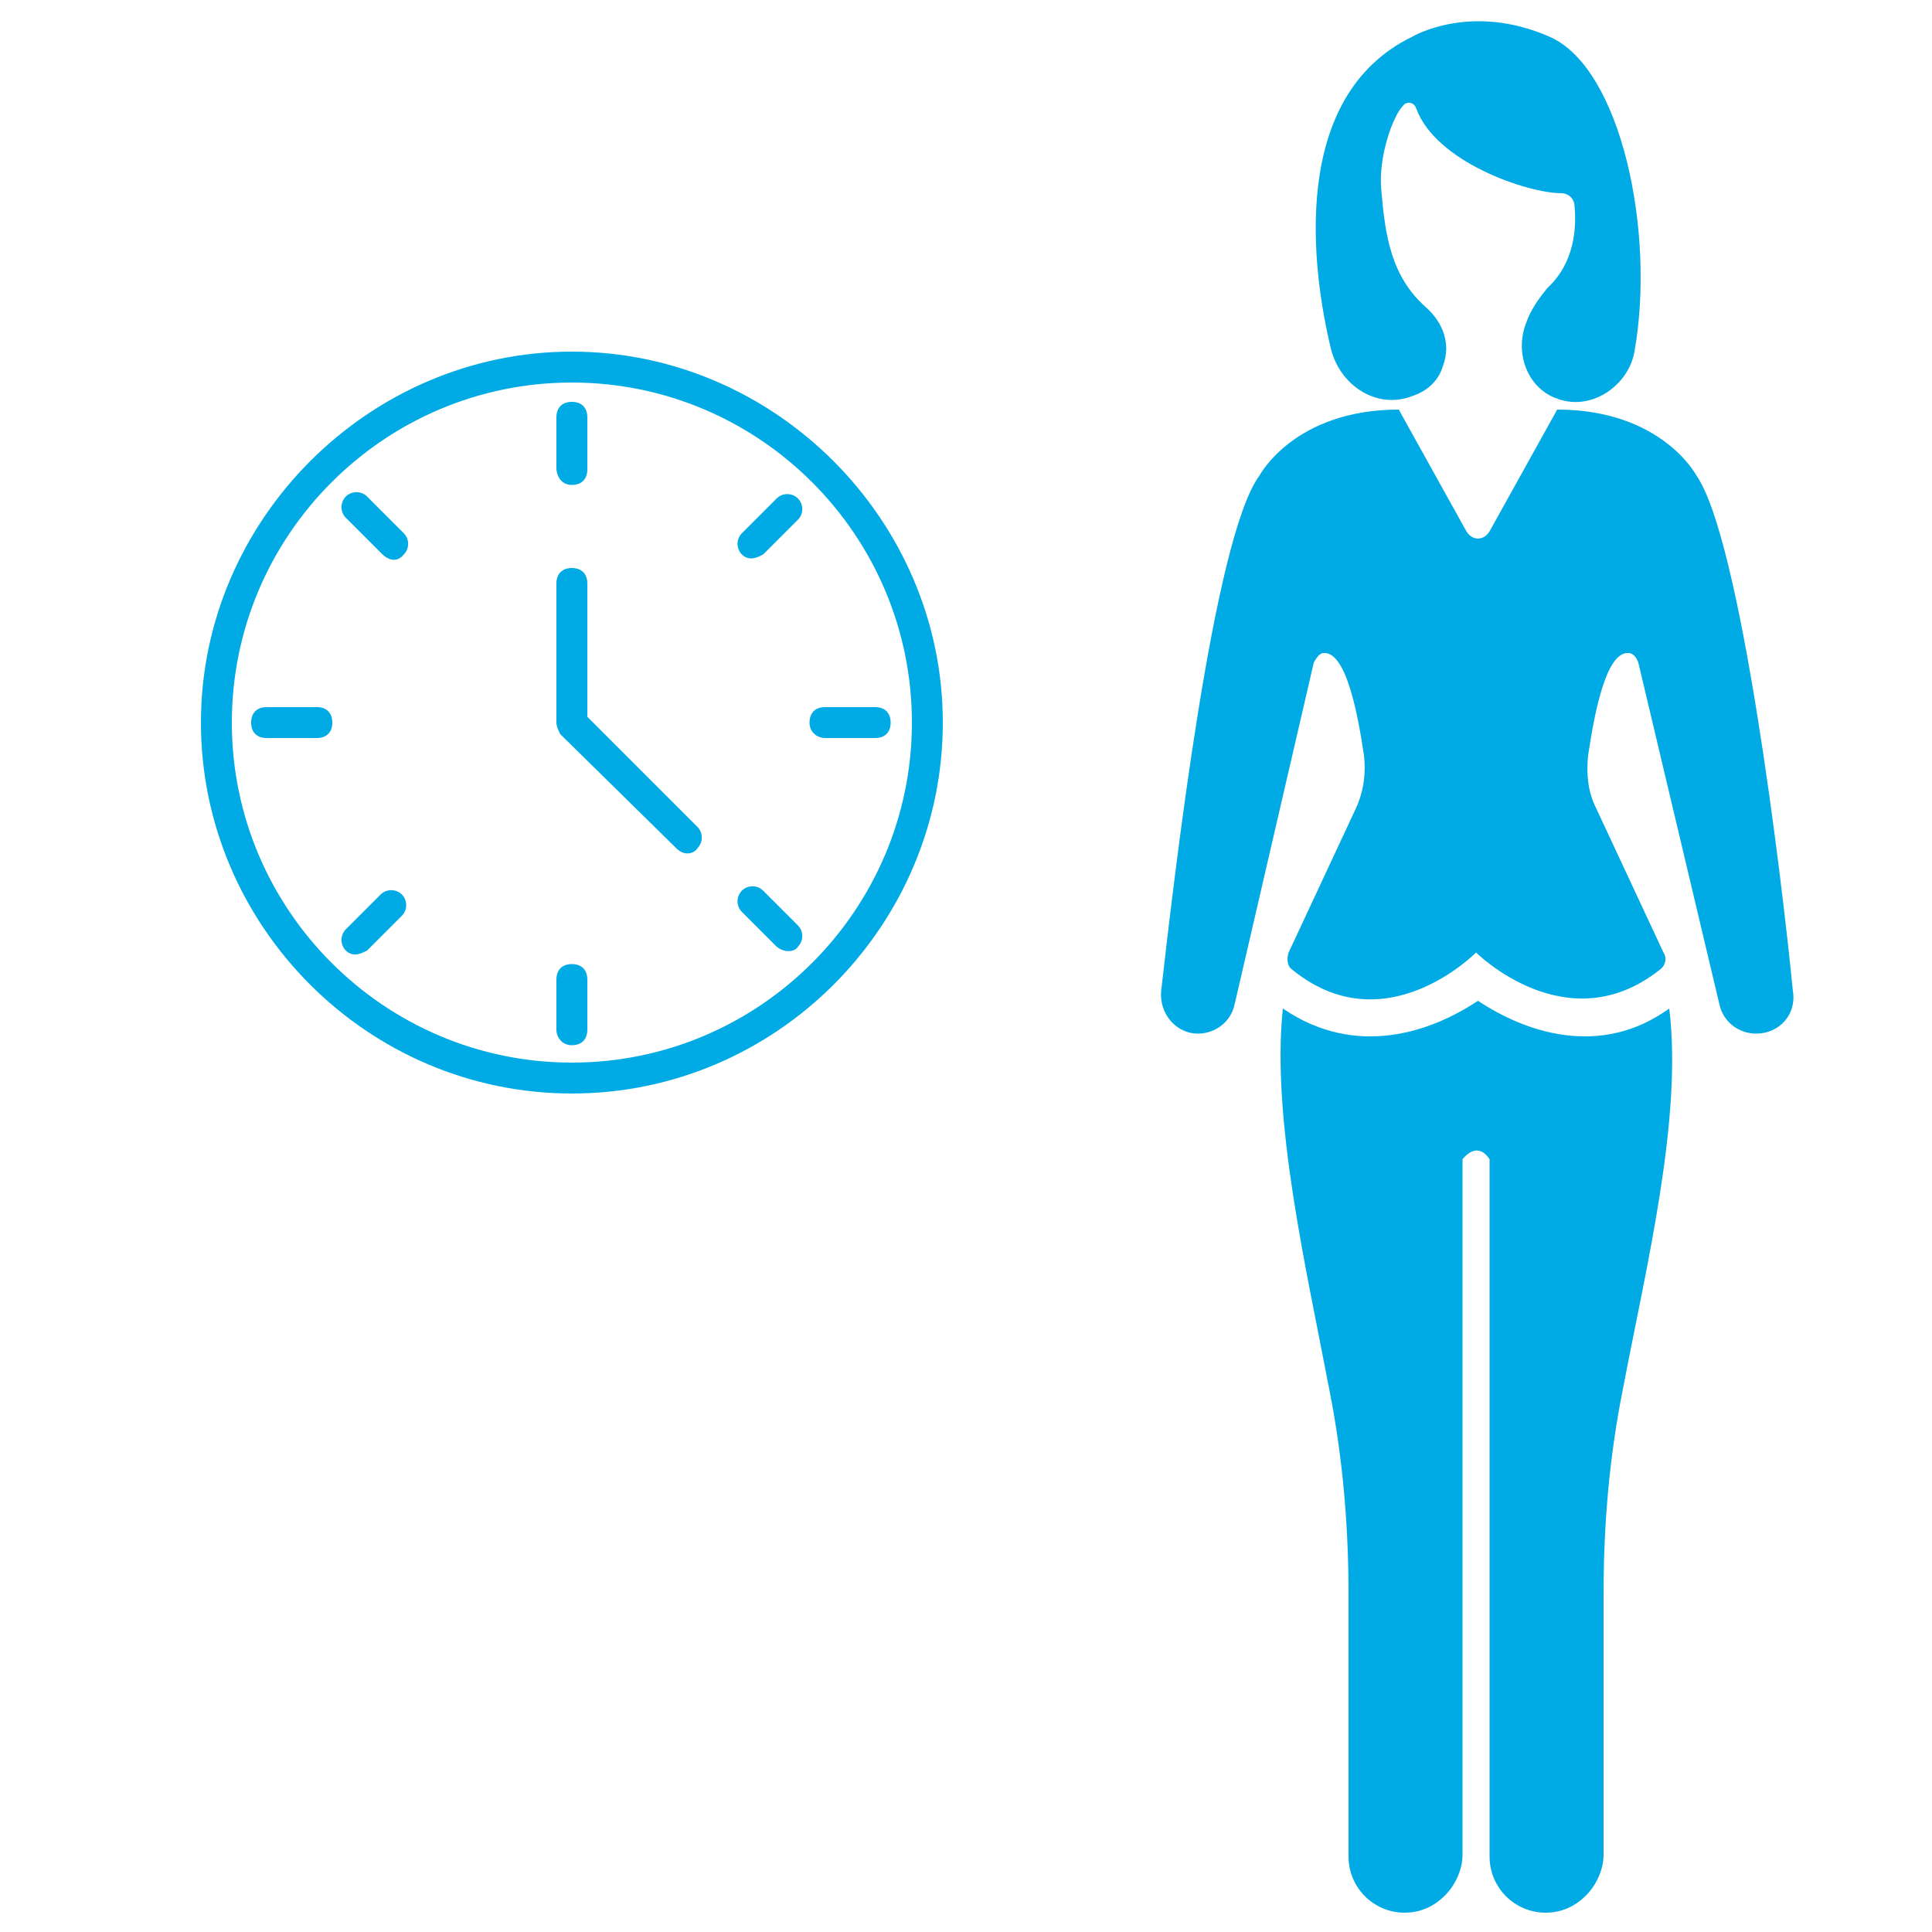 <svg xmlns="http://www.w3.org/2000/svg" xmlns:xlink="http://www.w3.org/1999/xlink" fill="#00ABE5" id="Layer_1" x="0px" y="0px" viewBox="0 0 100 100" style="enable-background:new 0 0 100 100;" xml:space="preserve">
<style type="text/css">
	.st0{display:none;}
	.st1{display:inline;}
	.st2{fill:none;}
</style>
<g>
	<path d="M76.5,51.8c-2.4,1.6-6.3,3-10.1,0.4c-0.6,5.7,1.2,13.4,2.4,19.7c0.7,3.5,1,7.1,1,10.6v13.6c0,1.6,1.3,2.9,2.9,2.9   c0.8,0,1.5-0.3,2.1-0.9c0.5-0.5,0.9-1.3,0.9-2.1V60c0.5-0.6,1-0.6,1.4,0v36.1c0,1.6,1.3,2.9,2.9,2.9c0.8,0,1.5-0.3,2.1-0.9   c0.5-0.5,0.9-1.3,0.9-2.1V82.5c0-3.6,0.3-7.1,1-10.6c1.2-6.3,3.1-14,2.4-19.7C82.8,54.8,78.9,53.4,76.5,51.8z"></path>
	<path d="M87.8,24.6c0,0-1.8-3.4-7.2-3.4l-3.5,6.3c-0.3,0.5-0.9,0.5-1.2,0l-3.5-6.3c-5.4,0-7.2,3.4-7.2,3.4   c-2.4,3.2-4.4,20.6-5.1,26.7c-0.1,1.2,0.8,2.2,1.9,2.2c0.9,0,1.7-0.6,1.9-1.5l4.1-17.7c0.1-0.2,0.3-0.5,0.5-0.5   c1.2-0.1,1.8,3.3,2.1,5.3c0.1,0.9,0,1.8-0.4,2.7l-3.5,7.5c-0.1,0.3-0.1,0.7,0.2,0.9c4.8,3.9,9.5-0.9,9.5-0.9s4.7,4.7,9.5,0.9   c0.3-0.2,0.4-0.6,0.2-0.9l-3.5-7.5c-0.4-0.8-0.5-1.7-0.4-2.7c0.3-2,0.9-5.4,2.1-5.3c0.2,0,0.4,0.2,0.5,0.5L89,52   c0.2,0.9,1,1.5,1.9,1.5c1.2,0,2.1-1,1.9-2.2C92.2,45.2,90.1,27.9,87.8,24.6z"></path>
	<path d="M73.1,20.5c0.9-0.3,1.4-0.9,1.6-1.6c0.4-1.1,0-2.2-0.9-3c-1.8-1.6-2.1-3.7-2.3-6c-0.1-1.1,0.1-2.2,0.5-3.3   c0.2-0.5,0.4-0.9,0.6-1.1c0.2-0.3,0.6-0.2,0.7,0.1c1,2.8,5.8,4.4,7.5,4.4c0.4,0,0.7,0.3,0.7,0.7c0.1,1.1,0,2.9-1.4,4.2   c-0.5,0.6-0.9,1.2-1.1,1.8c-0.6,1.5,0,3.3,1.5,3.9c0.1,0,0.2,0.1,0.3,0.1c1.7,0.5,3.5-0.8,3.8-2.5c1.1-6.2-0.7-14.7-4.4-16.3   c-4.1-1.8-7.1,0-7.1,0C66.7,5,67.9,14,68.9,18.1C69.4,20,71.3,21.2,73.1,20.5z"></path>
</g>
<g class="st0">
	<path class="st1" d="M20.5,27c0.3,3.2,3,6.9,6.4,6.9c3.3,0,5.9-3.5,6.1-6.9c0.6-0.2,0.9-0.8,0.9-1.6v-2.3c0-0.5,0-1.4-1.1-1.7v-1.7   c0-3.1-1.6-4.8-4.6-4.8c-1.9,0-3.7,0.7-4.1,0.8c-2.2,0.1-3.9,1.8-3.9,4v1.9c-0.5,0.3-1.1,0.8-1.1,1.5v2.3   C19,26.2,19.7,26.8,20.5,27z"></path>
	<path class="st1" d="M30.7,35.9l-2.8,2l1.2,1.2L30.7,35.9z"></path>
	<path class="st1" d="M31.2,33.2C30,34.3,28.5,35,26.9,35c-1.5,0-3-0.6-4.1-1.6l-0.2,0.4l4.5,3.3l4.6-3.3L31.2,33.2z"></path>
	<path class="st1" d="M26.1,37.9l-2.8-2l1.6,3.3L26.1,37.9z"></path>
	<path class="st1" d="M33.4,34.3h-0.7l-2.9,6c-0.1,0.2-0.2,0.3-0.4,0.3c0,0-0.1,0-0.1,0c-0.1,0-0.3-0.1-0.4-0.2L27,38.6l-1.9,1.9   c-0.1,0.1-0.3,0.2-0.4,0.2c0,0-0.1,0-0.1,0c-0.2,0-0.3-0.2-0.4-0.3l-2.9-6h-0.6c-3.7,0-6.3,2.4-6.3,5.8v1.7c0,0.3,0.3,0.6,0.6,0.6   h24.1c0.3,0,0.6-0.3,0.6-0.6v-1.7C39.6,36.8,37,34.3,33.4,34.3z"></path>
	<path class="st1" d="M33.9,20.7c0.8,0.5,1.1,1.3,1.1,2.4v2.3c0,1-0.4,1.8-1,2.3c-0.2,1.4-0.7,2.7-1.5,3.9c1.4,0.7,3.4,1.3,5.9,1.3   c6.7,0,9.1-3.7,9.7-4.8c0.1-0.2,0.1-0.4,0-0.6c-0.5-0.9-2-3.4-2.2-4.3c-1.1-4.6-3.8-7.2-7.4-7.2c-1.9,0-3.5,0.7-4.8,2   c0.1,0.5,0.2,1.1,0.2,1.8L33.9,20.7z"></path>
	<path class="st1" d="M42.1,36.9l-1.6,1.2c0.1,0.3,0.2,0.6,0.2,1L42.1,36.9z"></path>
	<path class="st1" d="M44.5,35.3l-3.2,5.1c-0.1,0.2-0.3,0.3-0.5,0.3v1.1c0,0.2,0,0.4-0.1,0.6h9.8c0.3,0,0.6-0.3,0.6-0.6v-1.7   C51.1,37.2,47.9,35.6,44.5,35.3z"></path>
	<path class="st1" d="M42,33.6c-1,0.2-2.2,0.4-3.5,0.4c-0.6,0-1.2,0-1.7-0.1c1.5,0.7,2.6,1.8,3.3,3.2l2.9-2.2L42,33.6z"></path>
</g>
<g class="st0">
	<g class="st1">
		<path class="st2" d="M47,40.4c-0.4-1.6-1-3.2-1.9-4.6c-0.2-0.4-0.2-0.9,0.1-1.2l3.4-3.4l-4.3-4.3l-3.4,3.4    c-0.3,0.3-0.8,0.4-1.2,0.1c-1.4-0.9-2.9-1.5-4.6-1.9c-0.4-0.1-0.8-0.5-0.8-1v-4.8h-6.1v4.8c0,0.5-0.3,0.9-0.8,1    c-1.6,0.4-3.2,1-4.6,1.9c-0.4,0.2-0.9,0.2-1.2-0.1l-3.4-3.4L14,31.2l3.4,3.4c0.3,0.3,0.4,0.8,0.1,1.2c-0.9,1.4-1.5,2.9-1.9,4.6    c-0.1,0.4-0.5,0.8-1,0.8H9.8v6.1h4.8c0.5,0,0.9,0.3,1,0.8c0.4,1.6,1,3.2,1.9,4.6c0.2,0.4,0.2,0.9-0.1,1.2L14,57.2l4.3,4.3l3.4-3.4    c0.3-0.3,0.8-0.4,1.2-0.1c1.4,0.9,2.9,1.5,4.6,1.9c0.4,0.1,0.8,0.5,0.8,1v4.8h6.1v-4.8c0-0.5,0.3-0.9,0.8-1c1.6-0.4,3.2-1,4.6-1.9    c0.4-0.2,0.9-0.2,1.2,0.1l3.4,3.4l4.3-4.3l-3.4-3.4c-0.3-0.3-0.4-0.8-0.1-1.2c0.9-1.4,1.5-2.9,1.9-4.6c0.1-0.4,0.5-0.8,1-0.8h4.8    v-6.1h-4.8C47.5,41.1,47.1,40.8,47,40.4z M31.3,53.1c-4.9,0-8.9-4-8.9-8.9c0-4.9,4-8.9,8.9-8.9c4.9,0,8.9,4,8.9,8.9    C40.2,49.1,36.2,53.1,31.3,53.1z"></path>
		<path class="st2" d="M31.3,37.3c-3.8,0-6.9,3.1-6.9,6.9c0,3.8,3.1,6.9,6.9,6.9s6.9-3.1,6.9-6.9C38.2,40.4,35.1,37.3,31.3,37.3z"></path>
		<path d="M31.3,35.3c-4.9,0-8.9,4-8.9,8.9c0,4.9,4,8.9,8.9,8.9c4.9,0,8.9-4,8.9-8.9C40.2,39.3,36.2,35.3,31.3,35.3z M31.3,51.1    c-3.8,0-6.9-3.1-6.9-6.9c0-3.8,3.1-6.9,6.9-6.9s6.9,3.1,6.9,6.9C38.2,48,35.1,51.1,31.3,51.1z"></path>
		<path d="M53.7,39.1h-5c-0.4-1.3-0.9-2.5-1.5-3.7l3.6-3.6c0.4-0.4,0.4-1,0-1.4L45,24.7c-0.4-0.4-1-0.4-1.4,0L40,28.3    c-1.2-0.6-2.4-1.2-3.7-1.5v-5c0-0.6-0.4-1-1-1h-8.1c-0.6,0-1,0.4-1,1v5c-1.3,0.4-2.5,0.9-3.7,1.5L19,24.7c-0.4-0.4-1-0.4-1.4,0    l-5.7,5.7c-0.4,0.4-0.4,1,0,1.4l3.6,3.6c-0.6,1.2-1.2,2.4-1.5,3.7h-5c-0.6,0-1,0.4-1,1v8.1c0,0.6,0.4,1,1,1h5    c0.4,1.3,0.9,2.5,1.5,3.7l-3.6,3.6c-0.4,0.4-0.4,1,0,1.4l5.7,5.7c0.4,0.4,1,0.4,1.4,0l3.6-3.6c1.2,0.6,2.4,1.2,3.7,1.5v5    c0,0.6,0.4,1,1,1h8.1c0.6,0,1-0.4,1-1v-5c1.3-0.4,2.5-0.9,3.7-1.5l3.6,3.6c0.4,0.4,1,0.4,1.4,0l5.7-5.7c0.4-0.4,0.4-1,0-1.4    l-3.6-3.6c0.6-1.2,1.2-2.4,1.5-3.7h5c0.6,0,1-0.4,1-1v-8.1C54.7,39.6,54.3,39.1,53.7,39.1z M52.7,47.2h-4.8c-0.5,0-0.9,0.3-1,0.8    c-0.4,1.6-1,3.2-1.9,4.6c-0.2,0.4-0.2,0.9,0.1,1.2l3.4,3.4l-4.3,4.3l-3.4-3.4c-0.3-0.3-0.8-0.4-1.2-0.1c-1.4,0.9-3,1.5-4.6,1.9    c-0.4,0.1-0.8,0.5-0.8,1v4.8h-6.1v-4.8c0-0.5-0.3-0.9-0.8-1c-1.6-0.4-3.2-1-4.6-1.9c-0.4-0.2-0.9-0.2-1.2,0.1l-3.4,3.4L14,57.2    l3.4-3.4c0.3-0.3,0.4-0.8,0.1-1.2c-0.9-1.4-1.5-3-1.9-4.6c-0.1-0.4-0.5-0.8-1-0.8H9.8v-6.1h4.8c0.5,0,0.9-0.3,1-0.8    c0.4-1.6,1-3.2,1.9-4.6c0.2-0.4,0.2-0.9-0.1-1.2L14,31.2l4.3-4.3l3.4,3.4c0.3,0.3,0.8,0.4,1.2,0.1c1.4-0.9,2.9-1.5,4.6-1.9    c0.4-0.1,0.8-0.5,0.8-1v-4.8h6.1v4.8c0,0.5,0.3,0.9,0.8,1c1.6,0.4,3.2,1,4.6,1.9c0.4,0.2,0.9,0.2,1.2-0.1l3.4-3.4l4.3,4.3    l-3.4,3.4c-0.3,0.3-0.4,0.8-0.1,1.2c0.9,1.4,1.5,2.9,1.9,4.6c0.1,0.4,0.5,0.8,1,0.8h4.8C52.7,41.1,52.7,47.2,52.7,47.2z"></path>
	</g>
</g>
<g>
	<path d="M39.5,28.7l1.8-1.8c0.3-0.3,0.3-0.8,0-1.1c-0.3-0.3-0.8-0.3-1.1,0l-1.8,1.8c-0.3,0.3-0.3,0.8,0,1.1   C38.8,29.1,39.3,28.8,39.5,28.7z"></path>
	<path d="M42.7,38.2h2.6c0.5,0,0.8-0.3,0.8-0.8c0-0.5-0.3-0.8-0.8-0.8h-2.6c-0.5,0-0.8,0.3-0.8,0.8C41.9,37.9,42.3,38.2,42.7,38.2z"></path>
	<path d="M39.5,46.1c-0.3-0.3-0.8-0.3-1.1,0c-0.3,0.3-0.3,0.8,0,1.1l1.8,1.8c0.5,0.4,1,0.2,1.1,0c0.3-0.3,0.3-0.8,0-1.1L39.5,46.1z"></path>
	<path d="M29.6,56.6c10.6,0,19.2-8.7,19.2-19.2s-8.7-19.2-19.2-19.2s-19.2,8.7-19.2,19.2S19,56.6,29.6,56.6z M29.6,19.8   c9.7,0,17.6,7.9,17.6,17.6S39.3,55,29.6,55S12,47.1,12,37.4S19.9,19.8,29.6,19.8z"></path>
	<path d="M35,43.9c0.5,0.5,1,0.2,1.1,0c0.3-0.3,0.3-0.8,0-1.1l-5.7-5.7v-6.9c0-0.5-0.3-0.8-0.8-0.8s-0.8,0.3-0.8,0.8v7.2   c0,0.2,0.1,0.4,0.2,0.6L35,43.9z"></path>
	<path d="M29.6,25.1c0.5,0,0.8-0.3,0.8-0.8v-2.7c0-0.5-0.3-0.8-0.8-0.8s-0.8,0.3-0.8,0.8v2.6C28.8,24.7,29.1,25.1,29.6,25.1z"></path>
	<path d="M29.6,54.1c0.5,0,0.8-0.3,0.8-0.8v-2.6c0-0.5-0.3-0.8-0.8-0.8s-0.8,0.3-0.8,0.8v2.6C28.8,53.7,29.1,54.1,29.6,54.1z"></path>
	<path d="M19,49.2l1.8-1.8c0.3-0.3,0.3-0.8,0-1.1c-0.3-0.3-0.8-0.3-1.1,0l-1.8,1.8c-0.3,0.3-0.3,0.8,0,1.1   C18.3,49.6,18.8,49.3,19,49.2z"></path>
	<path d="M16.4,36.6h-2.6c-0.5,0-0.8,0.3-0.8,0.8c0,0.5,0.3,0.8,0.8,0.8h2.6c0.5,0,0.8-0.3,0.8-0.8C17.2,36.9,16.9,36.6,16.4,36.6z"></path>
	<path d="M19.8,28.7c0.2,0.2,0.7,0.5,1.1,0c0.3-0.3,0.3-0.8,0-1.1L19,25.7c-0.3-0.3-0.8-0.3-1.1,0c-0.3,0.3-0.3,0.8,0,1.1L19.8,28.7   z"></path>
</g>
</svg>
